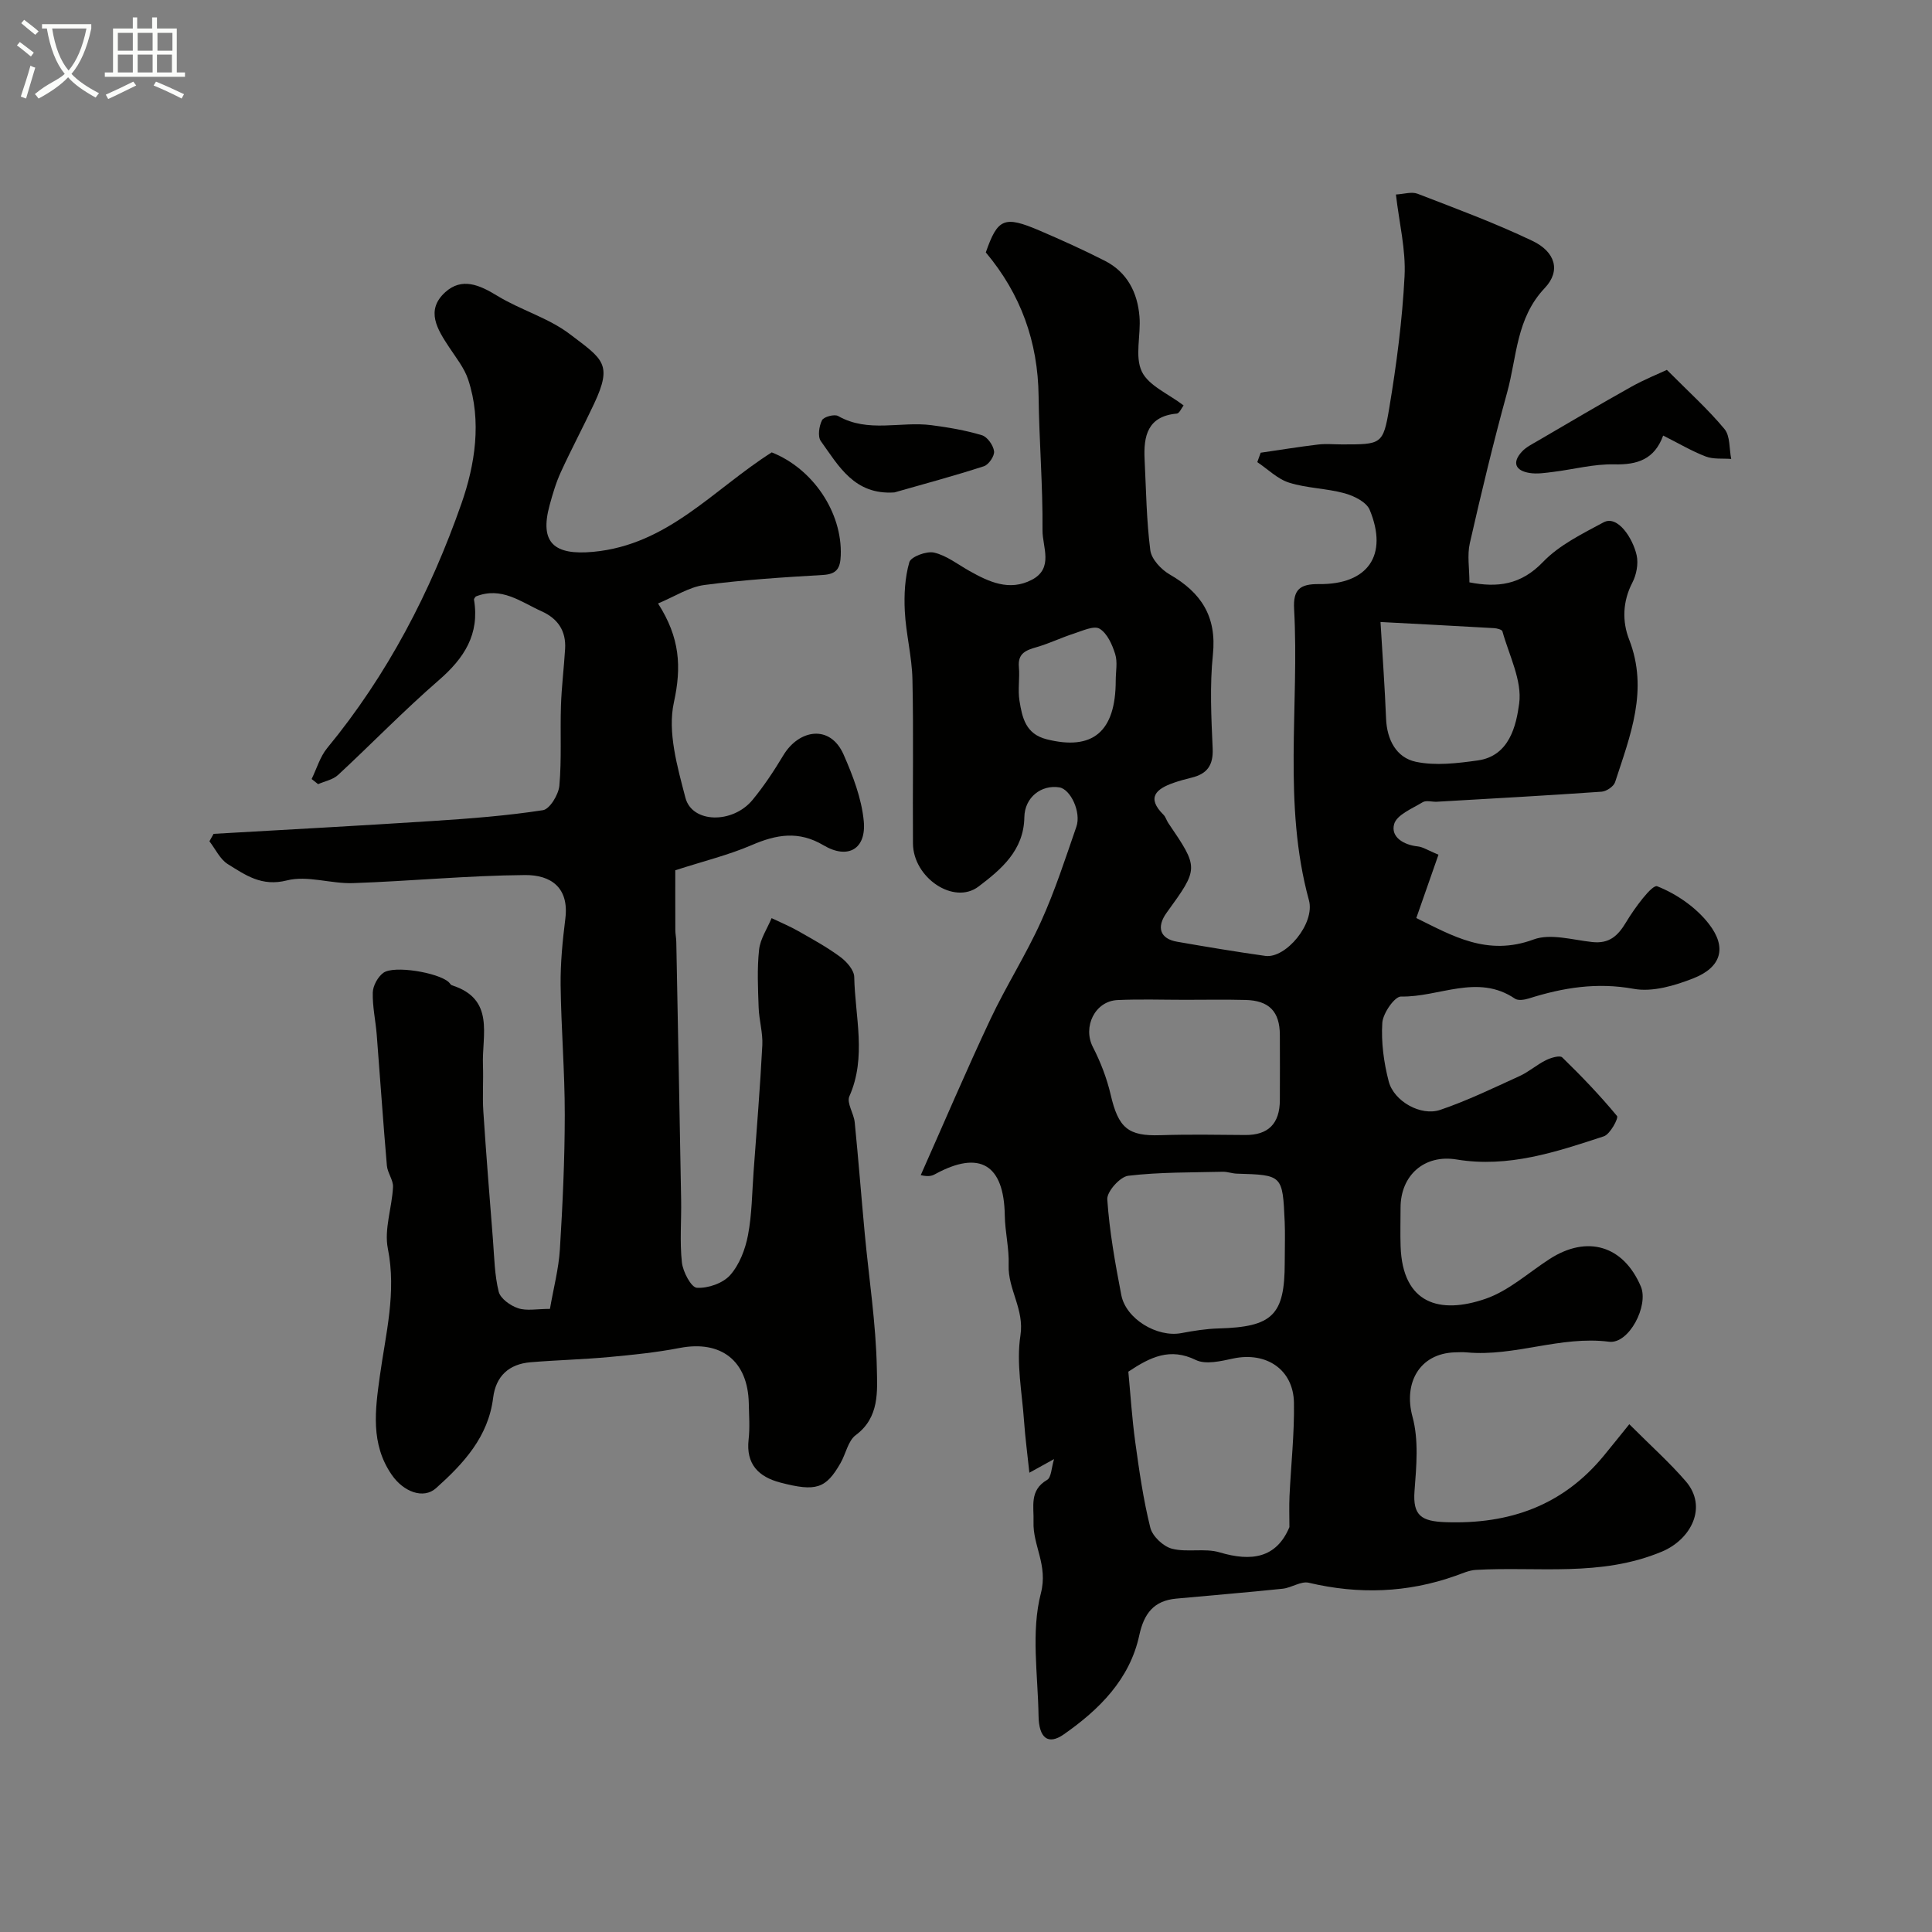 <svg enable-background="new 0 0 400 400" viewBox="0 0 400 400" xmlns="http://www.w3.org/2000/svg"><rect x="0" y="0" width="400" height="400" fill="#808080" stroke="none"/><path d="m6.4 11.7c-1-.8-1.9-1.6-2.9-2.3l.6-.7c.9.7 1.9 1.4 2.9 2.2zm-2.1 8.3c.7-2.1 1.4-4.2 2-6.4.2.1.6.3 1 .4-.7 2.3-1.3 4.4-1.9 6.4zm3-12.8c-1.1-.9-2.1-1.7-2.9-2.4l.6-.7c1 .8 2 1.5 3 2.4zm1.4-1.3v-.9h10.2v.9c-.9 4.2-2.3 7.3-4.1 9.4 1.3 1.4 3.2 2.7 5.7 4-.2.2-.4.5-.7.9-2.5-1.4-4.4-2.7-5.7-4.2-1.4 1.5-3.5 3-6.1 4.4 0 0 0 0-.1-.1-.3-.4-.5-.7-.7-.8 2.7-2.3 4.7-2.8 6.2-4.2-1.8-2.2-3-5.3-3.7-9.4zm9.2 0h-7.1c.6 3.8 1.7 6.7 3.4 8.7 1.7-2 2.9-4.8 3.7-8.7z" fill="#fbfcfa"/><path d="m31.6 3.6h.9v2.3h4.1v9.1h1.7v.9h-16.6v-.9h1.7v-9.1h4.1v-2.3h.9v2.3h3.1v-2.3zm-4 13.3.6.8c-1.9.9-3.8 1.9-5.8 2.8-.2-.3-.3-.6-.5-.9 2-.9 3.9-1.8 5.7-2.7zm-3.2-10.1v3.7h3.1v-3.7zm0 4.5v3.7h3.1v-3.7zm4.1-4.5v3.7h3.1v-3.7zm0 4.5v3.7h3.1v-3.7zm9.1 9.1c-2.1-1.1-4.1-2-5.8-2.7l.5-.8c2.2.9 4.1 1.8 5.8 2.6zm-1.9-13.6h-3.1v3.7h3.1zm-3.2 4.5v3.7h3.1v-3.7z" fill="#fbfcfa"/><g fill="#010100"><path d="m218.23 302.09c-1.84 1.01-3.12 1.72-5.11 2.82-.4-3.83-.86-7.24-1.1-10.66-.41-5.93-1.64-12.01-.75-17.76.84-5.44-2.62-9.55-2.44-14.57.13-3.41-.75-6.85-.8-10.28-.16-10.54-5.18-13.58-14.38-8.57-.65.36-1.35.62-3.02.23 4.79-10.77 9.4-21.61 14.42-32.27 3.24-6.88 7.37-13.34 10.5-20.27 2.87-6.34 5.02-13 7.3-19.59 1.05-3.02-1.21-7.78-3.52-8.15-3.71-.6-7.19 2.04-7.25 6.19-.11 6.91-4.88 10.84-9.47 14.33-5.13 3.9-13.53-1.82-13.59-8.89-.09-11.33.14-22.66-.11-33.99-.1-4.72-1.34-9.4-1.58-14.12-.17-3.39.01-6.94.94-10.15.33-1.13 3.57-2.34 5.12-1.98 2.58.6 4.88 2.42 7.27 3.77 4.09 2.3 8.3 4.28 12.95 1.87 4.61-2.39 2.2-6.84 2.23-10.24.08-9.26-.7-18.53-.81-27.8-.13-11.26-3.7-21.14-10.93-29.75 2.46-7.05 3.81-7.65 11.11-4.53 4.57 1.96 9.11 4.01 13.53 6.26 4.64 2.36 6.78 6.59 7.18 11.58.31 3.81-1.01 8.19.47 11.33 1.39 2.95 5.51 4.62 8.66 7.04-.43.55-.87 1.64-1.4 1.69-6.07.54-6.92 4.65-6.67 9.53.31 6.26.38 12.56 1.18 18.77.24 1.84 2.25 3.99 4.02 5.01 6.51 3.75 9.75 8.69 8.94 16.57-.67 6.43-.34 12.99-.05 19.48.15 3.47-1.17 5.24-4.35 6.01-1.26.31-2.53.65-3.75 1.08-3.62 1.27-5.66 3.06-2.07 6.62.44.44.61 1.15.97 1.68 6.36 9.36 6.36 9.36-.33 18.59-2.16 2.99-1.37 5.39 2.14 6 6.08 1.06 12.18 2.08 18.29 2.94 4.21.59 10.35-6.69 9.03-11.53-5.45-19.92-1.97-40.22-3.07-60.31-.22-4 1.19-5.18 5.13-5.14 10.18.12 14.4-6.01 10.52-15.37-.67-1.62-3.25-2.9-5.2-3.43-3.75-1.03-7.79-1.04-11.48-2.2-2.4-.75-4.4-2.79-6.59-4.25.23-.65.46-1.3.7-1.95 3.95-.57 7.89-1.22 11.85-1.69 1.64-.2 3.33-.03 4.99-.03 8.12 0 8.52.07 9.78-7.53 1.51-9.04 2.7-18.18 3.17-27.32.28-5.46-1.11-11-1.79-16.89 1.62-.08 3.24-.63 4.47-.16 8 3.09 16.08 6.07 23.81 9.77 4.69 2.24 5.93 6.17 2.54 9.75-5.95 6.28-5.76 14.26-7.79 21.61-2.85 10.34-5.35 20.78-7.73 31.23-.57 2.5-.08 5.25-.08 8.1 5.79 1.12 10.65.55 15.22-4.21 3.38-3.52 8.13-5.84 12.54-8.21 2.94-1.58 6.08 3.32 6.86 6.81.39 1.76-.04 4.04-.89 5.67-2.03 3.91-2.12 8.05-.67 11.76 4.08 10.46.22 19.93-2.9 29.54-.29.9-1.79 1.91-2.79 1.98-11.36.8-22.72 1.42-34.09 2.08-1 .06-2.22-.35-2.96.1-2.17 1.32-5.38 2.61-5.91 4.54-.74 2.65 1.94 4.3 4.89 4.61 1.07.11 2.07.8 4.29 1.72-1.43 4.09-2.89 8.25-4.59 13.11 7.38 3.62 14.66 8 24.28 4.44 3.51-1.3 8.09.1 12.15.53 3.51.38 5.3-1.25 7.02-4.13 1.73-2.9 5.37-7.83 6.42-7.42 4.01 1.58 8.06 4.38 10.71 7.8 3.82 4.92 2.53 8.99-3.19 11.25-3.86 1.52-8.48 2.9-12.37 2.19-7.61-1.39-14.62-.26-21.72 1.99-.89.28-2.22.49-2.88.04-7.74-5.25-15.74-.26-23.58-.44-1.32-.03-3.76 3.48-3.88 5.46-.25 4.01.31 8.21 1.33 12.12 1.08 4.12 6.66 7.25 10.66 5.89 5.62-1.91 11.01-4.53 16.43-7 1.91-.87 3.55-2.34 5.44-3.28 1.02-.51 2.89-1.07 3.39-.59 3.97 3.86 7.82 7.87 11.35 12.14.35.42-1.43 3.78-2.73 4.2-9.87 3.24-19.77 6.57-30.48 4.8-6.67-1.11-11.61 3.27-11.61 9.99 0 2.67-.08 5.33.01 8 .41 11.95 8.14 14.11 17.59 10.85 4.79-1.65 8.87-5.4 13.25-8.23 7.8-5.04 15.3-2.79 18.9 5.69 1.67 3.95-2.46 11.96-6.59 11.43-10.05-1.28-19.52 3.12-29.43 2.21-.83-.08-1.67-.03-2.5-.01-7.31.24-10.66 6.34-8.76 13.33 1.32 4.82.81 10.27.42 15.38-.39 5.15 1.48 6.27 6.45 6.45 13.2.46 24.24-3.43 32.74-13.76 1.68-2.04 3.33-4.11 5.28-6.52 4.51 4.51 8.35 7.94 11.69 11.81 4.59 5.32 1.1 12.04-4.95 14.57-12.67 5.29-25.65 3.05-38.52 3.78-1.41.08-2.81.74-4.18 1.22-10 3.55-20.09 3.88-30.41 1.44-1.61-.38-3.57 1.05-5.41 1.24-7.35.77-14.71 1.36-22.06 2.05-4.59.43-6.64 3.07-7.61 7.57-1.97 9.15-8.3 15.41-15.63 20.53-3.26 2.28-5.16.77-5.23-3.84-.13-8.5-1.58-17.4.48-25.36 1.52-5.87-1.69-9.87-1.52-14.79.11-3.14-.91-6.52 2.79-8.68.91-.5.91-2.54 1.46-4.32zm48.73 14.08c0-2.15-.08-4.3.02-6.44.3-6.42 1.02-12.85.92-19.27-.1-6.94-5.76-10.66-12.61-9.19-2.52.54-5.66 1.3-7.71.3-5.3-2.58-9.32-.68-13.97 2.42.45 4.76.76 9.68 1.43 14.56.82 5.95 1.67 11.92 3.12 17.74.44 1.77 2.67 3.88 4.47 4.35 3.15.82 6.79-.16 9.88.76 6.54 1.95 11.75 1.23 14.45-5.23zm-.96-55.75c0-2.5.09-5-.02-7.49-.43-9.67-.45-9.66-9.92-9.94-.97-.03-1.94-.41-2.9-.39-6.53.16-13.1.06-19.57.83-1.7.2-4.45 3.29-4.34 4.89.45 6.63 1.64 13.24 2.9 19.79.96 4.99 7.44 8.83 12.41 7.9 2.55-.48 5.15-.9 7.74-.97 11.18-.31 13.69-2.75 13.69-13.62.01-.34.01-.67.01-1zm-20.63-53.42c-4.66 0-9.34-.16-13.99.05-4.71.21-7.24 5.58-5.12 9.71 1.6 3.11 2.9 6.48 3.69 9.88 1.6 6.9 3.61 8.61 10.3 8.39 5.85-.19 11.7-.09 17.55-.04 4.75.04 7.16-2.31 7.18-7.23.02-4.5.02-9 0-13.49-.02-4.84-2.22-7.13-7.13-7.24-4.14-.11-8.31-.03-12.48-.03zm40.45-78.22c.43 7.27.9 13.63 1.15 20.01.18 4.39 2.14 8.08 6.17 8.93 4.08.86 8.59.31 12.82-.28 6.58-.92 7.96-7.28 8.57-11.78.64-4.75-2.09-9.97-3.47-14.95-.1-.36-1.13-.63-1.74-.66-7.94-.46-15.88-.87-23.5-1.27zm-54.82 12.1c0-1.83.41-3.78-.11-5.45-.61-1.96-1.64-4.3-3.23-5.26-1.16-.7-3.55.43-5.31 1-2.59.83-5.07 2.04-7.68 2.8-2.22.64-3.98 1.25-3.72 4.13.21 2.31-.25 4.7.12 6.97.56 3.45 1.24 6.87 5.59 7.98 9.56 2.43 14.34-1.53 14.34-12.17z"/><path d="m113.86 270.99c.75-4.34 1.81-8.31 2.06-12.33.57-9.25 1-18.53 1.01-27.8.01-8.97-.75-17.93-.86-26.9-.05-4.59.41-9.22.98-13.79.79-6.37-2.95-9.05-8.37-9-11.86.1-23.72 1.26-35.58 1.67-4.58.16-9.46-1.64-13.7-.56-5.23 1.33-8.58-1.11-12.23-3.37-1.62-1.01-2.56-3.12-3.81-4.73.29-.51.57-1.02.86-1.54 15.21-.88 30.43-1.69 45.63-2.68 7.54-.49 15.1-1.07 22.56-2.22 1.41-.22 3.23-3.22 3.4-5.06.49-5.48.15-11.04.33-16.56.13-3.93.62-7.85.86-11.78.22-3.71-1.49-6.26-4.87-7.78-4.31-1.94-8.3-5.19-13.63-3.06-.07.12-.4.42-.36.67 1.19 7.15-2.04 12.11-7.29 16.66-7.21 6.25-13.86 13.13-20.86 19.62-1.06.98-2.74 1.29-4.13 1.9-.45-.35-.89-.71-1.34-1.06 1.05-2.15 1.74-4.61 3.22-6.41 12.48-15.14 21.41-32.36 27.81-50.66 2.77-7.93 4.25-17 1.37-25.66-.8-2.4-2.51-4.51-3.93-6.67-2.43-3.69-4.95-7.63-.81-11.39 3.44-3.12 7.08-1.52 10.76.73 4.82 2.95 10.55 4.55 14.99 7.91 6.92 5.25 8.95 6.17 5.07 14.45-2.22 4.74-4.69 9.36-6.87 14.12-1.01 2.19-1.7 4.55-2.34 6.89-2.14 7.84 1 10.4 9.04 9.65 15.48-1.45 24.84-12.91 36.95-20.59 8.5 3.36 14.62 12.4 14.29 21.34-.1 2.64-.8 3.87-3.69 4.04-8.21.48-16.43 1-24.57 2.08-3.15.42-6.1 2.38-9.57 3.82 4.55 7.09 4.89 13.15 3.28 20.49-1.35 6.14.72 13.32 2.39 19.74 1.38 5.28 9.76 5.43 13.88.46 2.38-2.88 4.46-6.04 6.39-9.25 3.21-5.35 9.69-6.5 12.48-.15 1.92 4.37 3.72 9.06 4.17 13.74.57 5.82-3.28 8.03-8.32 5.04-5.16-3.06-9.75-2.25-14.86-.05-4.73 2.04-9.81 3.28-15.84 5.22 0 3.46-.01 7.91.01 12.37 0 .82.19 1.64.2 2.47.34 17.77.69 35.53 1 53.3.08 4.36-.31 8.75.16 13.05.21 1.94 1.92 5.18 3.1 5.25 2.3.14 5.39-.93 6.89-2.62 1.92-2.16 3.13-5.33 3.69-8.25.83-4.34.84-8.84 1.17-13.27.64-8.69 1.35-17.38 1.8-26.09.13-2.57-.67-5.18-.76-7.78-.14-3.99-.34-8.03.09-11.98.24-2.25 1.69-4.36 2.59-6.54 1.86.89 3.77 1.68 5.56 2.7 2.95 1.68 5.95 3.32 8.66 5.33 1.32.97 2.87 2.73 2.89 4.16.16 8.23 2.61 16.55-1.01 24.71-.6 1.35.93 3.54 1.11 5.38.77 7.68 1.36 15.38 2.08 23.07.87 9.29 2.32 18.57 2.5 27.88.09 4.67.58 10.14-4.36 13.8-1.6 1.18-2.05 3.86-3.15 5.78-3.03 5.3-5.05 5.99-12.47 4.05-4.5-1.18-7.14-3.8-6.57-8.9.28-2.47.09-4.99.04-7.49-.18-8.82-5.74-13.13-14.3-11.48-4.81.93-9.72 1.43-14.6 1.88-5.42.5-10.87.63-16.29 1.08-4.46.37-7.18 2.86-7.74 7.35-1 8.11-6.14 13.63-11.81 18.71-2.63 2.36-6.76.76-9.18-2.75-4.44-6.42-3.43-13.47-2.47-20.44 1.21-8.76 3.48-17.32 1.66-26.41-.8-4.01.86-8.47 1.07-12.74.07-1.45-1.14-2.92-1.27-4.43-.78-9.02-1.39-18.06-2.1-27.08-.23-2.93-.9-5.85-.82-8.76.04-1.41 1.04-3.23 2.18-4.07 2.18-1.61 11.32-.06 13.51 1.89.25.22.43.6.71.69 8.97 2.86 6.17 10.31 6.41 16.53.12 3.19-.13 6.4.08 9.58.58 8.87 1.29 17.73 1.99 26.58.28 3.6.33 7.28 1.19 10.74.36 1.43 2.42 2.9 4.01 3.42 1.75.6 3.89.14 6.6.14z"/><path d="m344.34 90.18c-1.8 4.92-5.32 6.08-10.14 5.96-4.19-.1-8.4 1.04-12.61 1.56-1.63.2-3.34.48-4.93.22-2.91-.47-3.66-2.15-1.55-4.43.86-.93 2.1-1.53 3.22-2.19 6.44-3.76 12.86-7.56 19.37-11.2 2.75-1.54 5.7-2.72 7.41-3.52 4.48 4.51 8.5 8.13 11.92 12.24 1.21 1.45.97 4.1 1.4 6.2-1.77-.14-3.69.1-5.28-.51-2.88-1.1-5.57-2.71-8.81-4.33z"/><path d="m185.18 101.95c-8.31.57-11.56-5.51-15.24-10.63-.68-.95-.36-3.1.25-4.32.36-.71 2.57-1.3 3.33-.87 6.22 3.55 12.93 1.06 19.34 1.9 3.52.46 7.05 1.06 10.44 2.08 1.12.34 2.35 2.08 2.51 3.32.13.96-1.11 2.78-2.1 3.1-6.11 1.98-12.33 3.65-18.53 5.42z"/></g></svg>